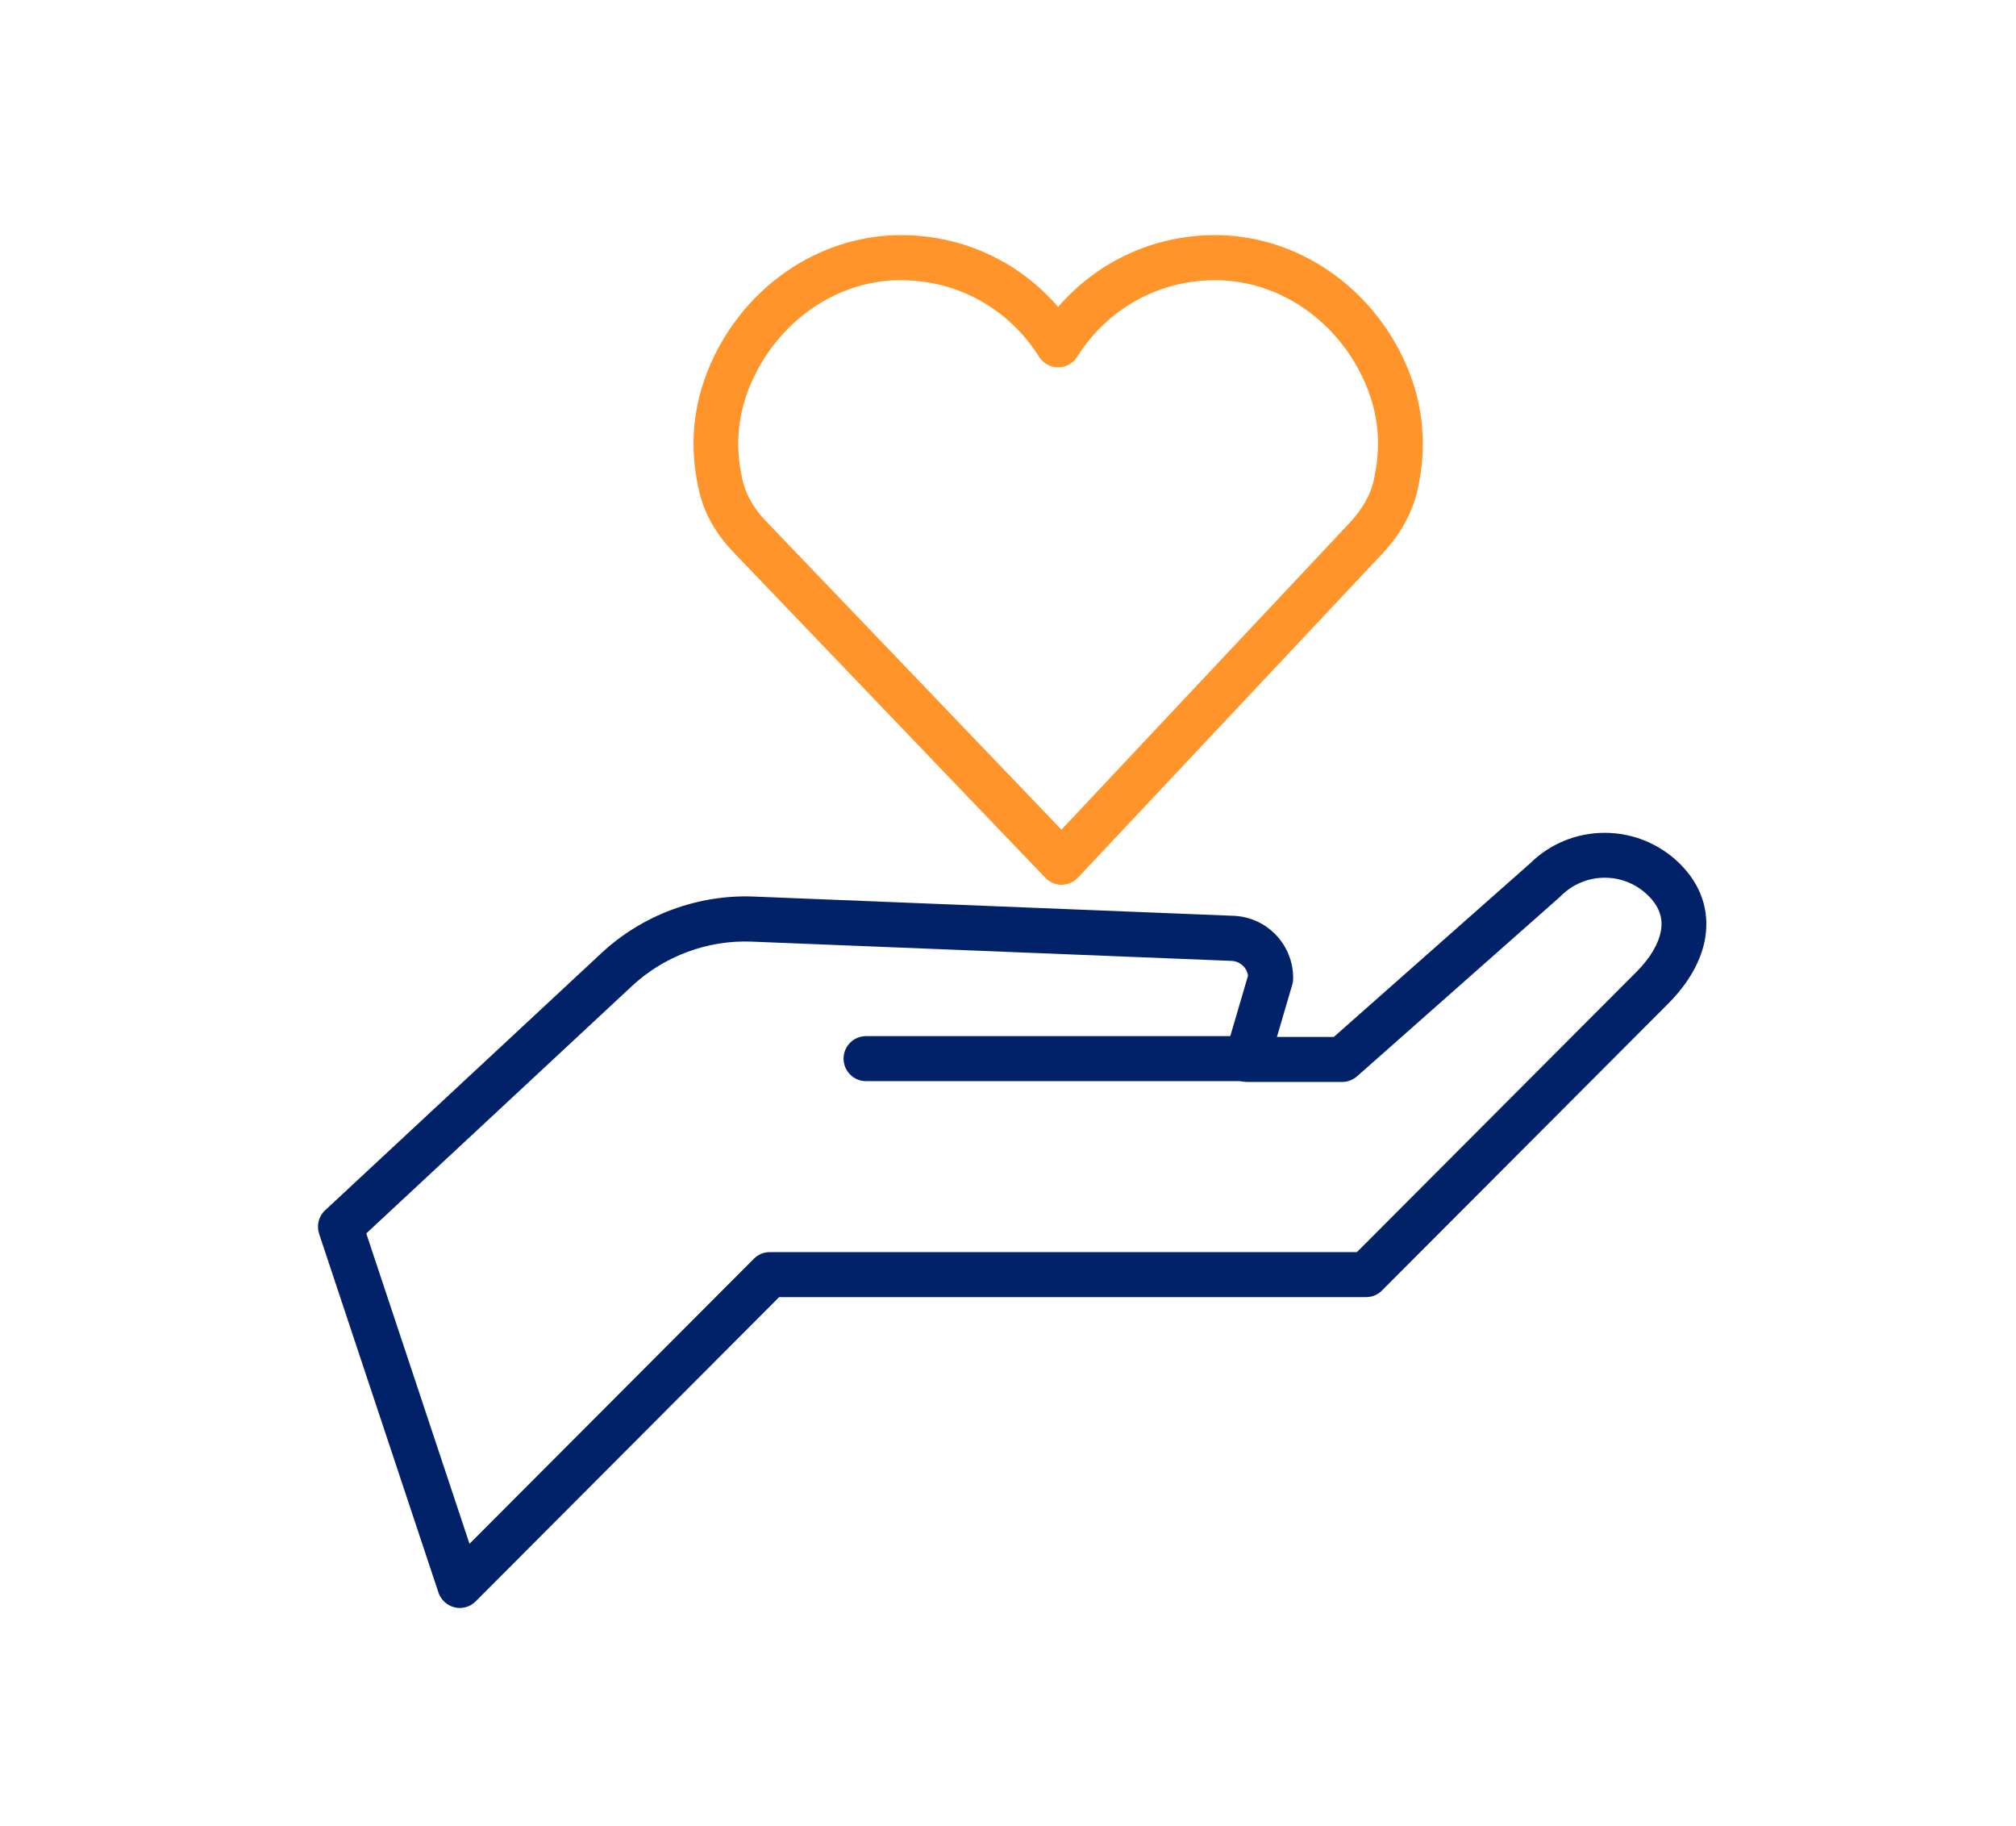<svg width="53" height="48" viewBox="0 0 53 48" fill="none" xmlns="http://www.w3.org/2000/svg">
<path d="M27.91 23.258C27.749 23.258 27.596 23.192 27.485 23.076L19.273 14.505C18.825 14.037 18.516 13.493 18.384 12.932C18.11 11.768 18.209 10.645 18.674 9.582C19.557 7.555 21.487 6.221 23.588 6.181C25.233 6.15 26.763 6.843 27.818 8.068C28.873 6.845 30.402 6.15 32.047 6.181C34.148 6.221 36.079 7.555 36.964 9.58C37.429 10.642 37.528 11.768 37.257 12.92C37.117 13.502 36.804 14.06 36.346 14.548L28.339 23.069C28.229 23.187 28.075 23.253 27.912 23.256C27.912 23.256 27.912 23.256 27.91 23.256V23.258ZM23.694 7.363C23.666 7.363 23.64 7.363 23.612 7.363C21.969 7.394 20.456 8.452 19.753 10.056C19.387 10.891 19.314 11.74 19.528 12.648C19.616 13.01 19.819 13.367 20.123 13.684L27.905 21.808L35.486 13.739C35.803 13.4 36.018 13.027 36.107 12.658C36.322 11.74 36.249 10.891 35.885 10.058C35.184 8.454 33.669 7.397 32.026 7.366C30.513 7.337 29.128 8.09 28.318 9.379C28.21 9.552 28.021 9.656 27.818 9.656C27.615 9.656 27.426 9.552 27.317 9.379C26.522 8.113 25.172 7.366 23.692 7.366L23.694 7.363Z" fill="#FF952A"/>
<path d="M12.086 42.266C12.041 42.266 11.996 42.261 11.952 42.249C11.753 42.202 11.593 42.056 11.527 41.861L8.39 32.432C8.317 32.212 8.378 31.968 8.548 31.812L15.818 25.047C16.892 24.048 18.348 23.509 19.811 23.566L32.428 24.072C33.308 24.107 33.997 24.827 33.997 25.711C33.997 25.768 33.99 25.825 33.974 25.879L33.57 27.256H35.066L40.217 22.702C40.745 22.179 41.444 21.891 42.188 21.891C42.931 21.891 43.642 22.184 44.173 22.714C44.718 23.261 44.944 23.925 44.831 24.64C44.737 25.236 44.399 25.837 43.859 26.378L36.331 33.922C36.221 34.034 36.072 34.095 35.914 34.095H20.484L12.504 42.093C12.393 42.205 12.242 42.266 12.086 42.266ZM9.629 32.42L12.343 40.579L19.821 33.085C19.932 32.974 20.081 32.912 20.239 32.912H35.673L43.025 25.543C43.384 25.184 43.611 24.798 43.667 24.453C43.722 24.119 43.613 23.823 43.339 23.549C43.032 23.242 42.624 23.071 42.188 23.071C41.753 23.071 41.345 23.242 41.036 23.549C41.026 23.559 41.019 23.566 41.01 23.575L35.678 28.29C35.569 28.384 35.432 28.439 35.288 28.439H32.779C32.593 28.439 32.418 28.351 32.307 28.202C32.196 28.053 32.161 27.859 32.213 27.682L32.81 25.645C32.779 25.432 32.6 25.267 32.378 25.257L19.762 24.751C18.61 24.703 17.463 25.129 16.618 25.915L9.627 32.423L9.629 32.42Z" fill="#012169"/>
<path d="M32.803 28.418H22.767C22.441 28.418 22.177 28.153 22.177 27.826C22.177 27.5 22.441 27.235 22.767 27.235H32.803C33.129 27.235 33.393 27.5 33.393 27.826C33.393 28.153 33.129 28.418 32.803 28.418Z" fill="#012169"/>
</svg>
